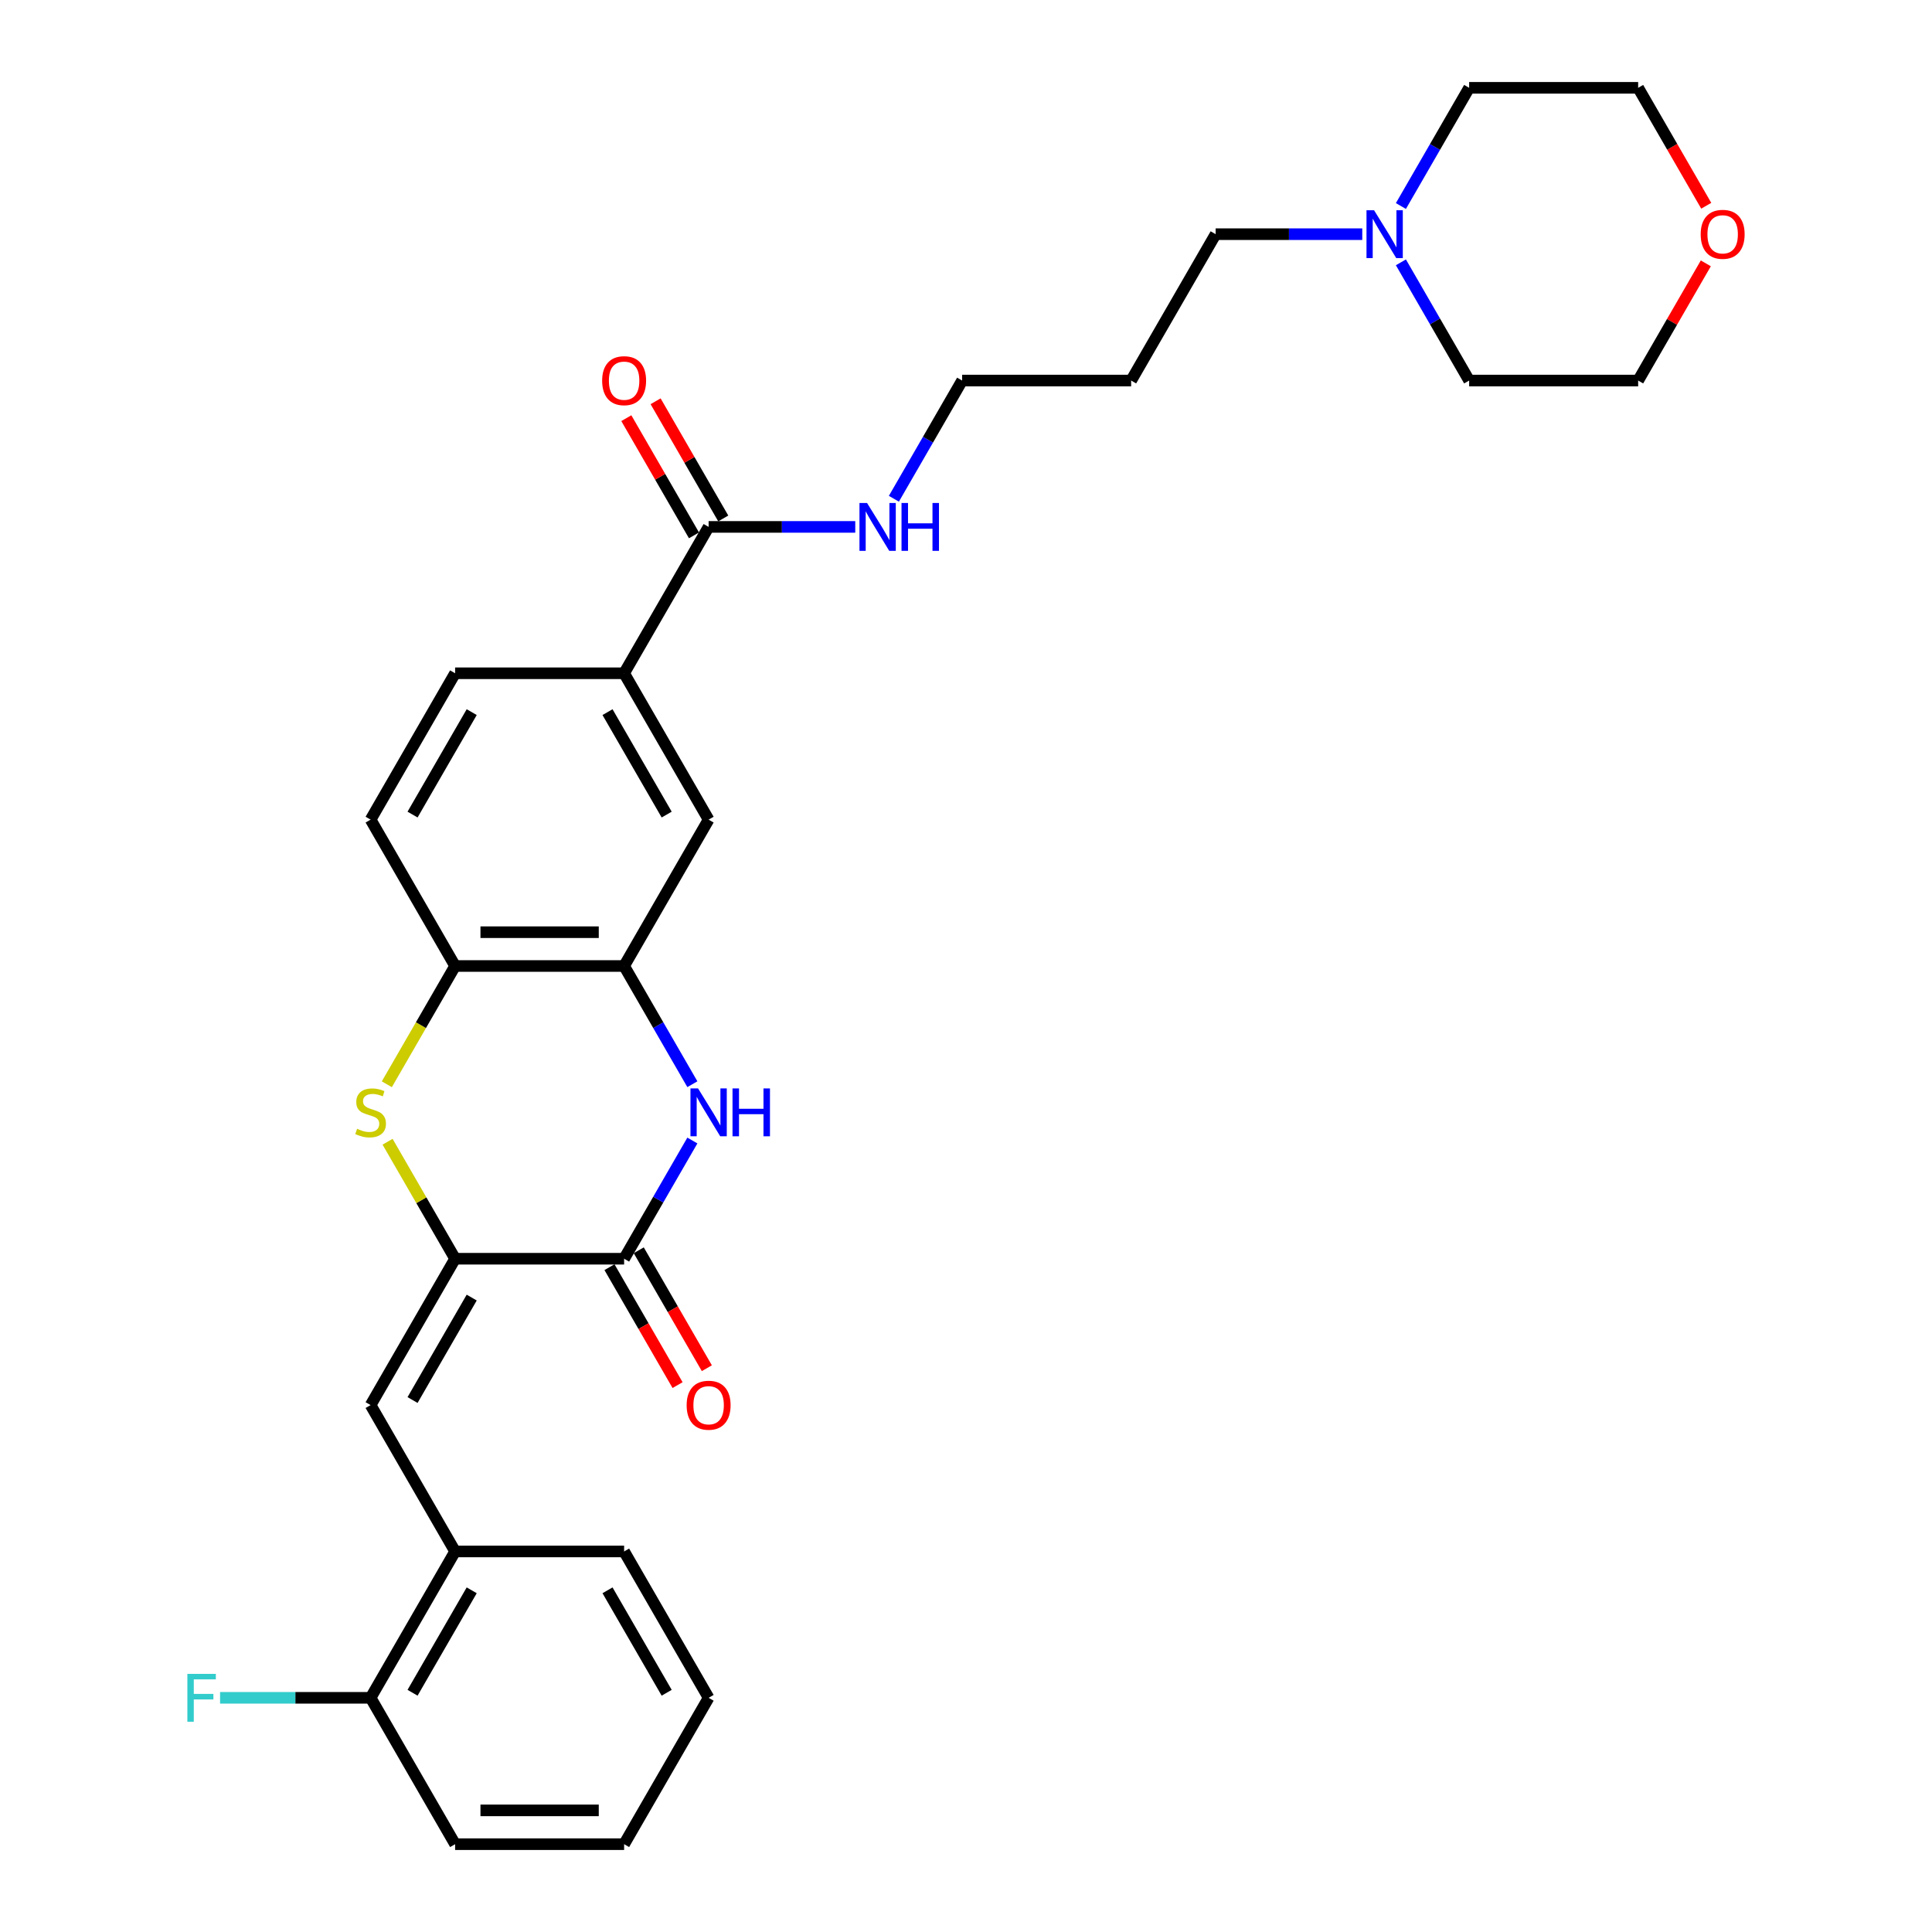 <?xml version='1.0' encoding='iso-8859-1'?>
<svg version='1.1' baseProfile='full'
              xmlns='http://www.w3.org/2000/svg'
                      xmlns:rdkit='http://www.rdkit.org/xml'
                      xmlns:xlink='http://www.w3.org/1999/xlink'
                  xml:space='preserve'
width='1000px' height='1000px' viewBox='0 0 1000 1000'>
<!-- END OF HEADER -->
<rect style='opacity:1.0;fill:#FFFFFF;stroke:none' width='1000' height='1000' x='0' y='0'> </rect>
<path class='bond-0' d='M 235.565,651.515 L 323.042,651.515' style='fill:none;fill-rule:evenodd;stroke:#000000;stroke-width:6px;stroke-linecap:butt;stroke-linejoin:miter;stroke-opacity:1' />
<path class='bond-2' d='M 235.565,651.515 L 218.084,621.238' style='fill:none;fill-rule:evenodd;stroke:#000000;stroke-width:6px;stroke-linecap:butt;stroke-linejoin:miter;stroke-opacity:1' />
<path class='bond-2' d='M 218.084,621.238 L 200.604,590.961' style='fill:none;fill-rule:evenodd;stroke:#CCCC00;stroke-width:6px;stroke-linecap:butt;stroke-linejoin:miter;stroke-opacity:1' />
<path class='bond-3' d='M 235.565,651.515 L 191.826,727.273' style='fill:none;fill-rule:evenodd;stroke:#000000;stroke-width:6px;stroke-linecap:butt;stroke-linejoin:miter;stroke-opacity:1' />
<path class='bond-3' d='M 244.156,671.627 L 213.538,724.657' style='fill:none;fill-rule:evenodd;stroke:#000000;stroke-width:6px;stroke-linecap:butt;stroke-linejoin:miter;stroke-opacity:1' />
<path class='bond-1' d='M 323.042,651.515 L 340.704,620.923' style='fill:none;fill-rule:evenodd;stroke:#000000;stroke-width:6px;stroke-linecap:butt;stroke-linejoin:miter;stroke-opacity:1' />
<path class='bond-1' d='M 340.704,620.923 L 358.367,590.331' style='fill:none;fill-rule:evenodd;stroke:#0000FF;stroke-width:6px;stroke-linecap:butt;stroke-linejoin:miter;stroke-opacity:1' />
<path class='bond-11' d='M 315.466,655.889 L 333.088,686.411' style='fill:none;fill-rule:evenodd;stroke:#000000;stroke-width:6px;stroke-linecap:butt;stroke-linejoin:miter;stroke-opacity:1' />
<path class='bond-11' d='M 333.088,686.411 L 350.71,716.933' style='fill:none;fill-rule:evenodd;stroke:#FF0000;stroke-width:6px;stroke-linecap:butt;stroke-linejoin:miter;stroke-opacity:1' />
<path class='bond-11' d='M 330.618,647.141 L 348.24,677.663' style='fill:none;fill-rule:evenodd;stroke:#000000;stroke-width:6px;stroke-linecap:butt;stroke-linejoin:miter;stroke-opacity:1' />
<path class='bond-11' d='M 348.24,677.663 L 365.862,708.185' style='fill:none;fill-rule:evenodd;stroke:#FF0000;stroke-width:6px;stroke-linecap:butt;stroke-linejoin:miter;stroke-opacity:1' />
<path class='bond-30' d='M 358.367,561.184 L 340.704,530.592' style='fill:none;fill-rule:evenodd;stroke:#0000FF;stroke-width:6px;stroke-linecap:butt;stroke-linejoin:miter;stroke-opacity:1' />
<path class='bond-30' d='M 340.704,530.592 L 323.042,500' style='fill:none;fill-rule:evenodd;stroke:#000000;stroke-width:6px;stroke-linecap:butt;stroke-linejoin:miter;stroke-opacity:1' />
<path class='bond-5' d='M 200.22,561.219 L 217.892,530.609' style='fill:none;fill-rule:evenodd;stroke:#CCCC00;stroke-width:6px;stroke-linecap:butt;stroke-linejoin:miter;stroke-opacity:1' />
<path class='bond-5' d='M 217.892,530.609 L 235.565,500' style='fill:none;fill-rule:evenodd;stroke:#000000;stroke-width:6px;stroke-linecap:butt;stroke-linejoin:miter;stroke-opacity:1' />
<path class='bond-9' d='M 191.826,727.273 L 235.565,803.03' style='fill:none;fill-rule:evenodd;stroke:#000000;stroke-width:6px;stroke-linecap:butt;stroke-linejoin:miter;stroke-opacity:1' />
<path class='bond-4' d='M 323.042,500 L 235.565,500' style='fill:none;fill-rule:evenodd;stroke:#000000;stroke-width:6px;stroke-linecap:butt;stroke-linejoin:miter;stroke-opacity:1' />
<path class='bond-4' d='M 309.921,482.505 L 248.686,482.505' style='fill:none;fill-rule:evenodd;stroke:#000000;stroke-width:6px;stroke-linecap:butt;stroke-linejoin:miter;stroke-opacity:1' />
<path class='bond-8' d='M 323.042,500 L 366.781,424.242' style='fill:none;fill-rule:evenodd;stroke:#000000;stroke-width:6px;stroke-linecap:butt;stroke-linejoin:miter;stroke-opacity:1' />
<path class='bond-14' d='M 235.565,500 L 191.826,424.242' style='fill:none;fill-rule:evenodd;stroke:#000000;stroke-width:6px;stroke-linecap:butt;stroke-linejoin:miter;stroke-opacity:1' />
<path class='bond-6' d='M 366.781,272.727 L 323.042,348.485' style='fill:none;fill-rule:evenodd;stroke:#000000;stroke-width:6px;stroke-linecap:butt;stroke-linejoin:miter;stroke-opacity:1' />
<path class='bond-12' d='M 374.357,268.353 L 356.846,238.024' style='fill:none;fill-rule:evenodd;stroke:#000000;stroke-width:6px;stroke-linecap:butt;stroke-linejoin:miter;stroke-opacity:1' />
<path class='bond-12' d='M 356.846,238.024 L 339.335,207.694' style='fill:none;fill-rule:evenodd;stroke:#FF0000;stroke-width:6px;stroke-linecap:butt;stroke-linejoin:miter;stroke-opacity:1' />
<path class='bond-12' d='M 359.205,277.101 L 341.694,246.772' style='fill:none;fill-rule:evenodd;stroke:#000000;stroke-width:6px;stroke-linecap:butt;stroke-linejoin:miter;stroke-opacity:1' />
<path class='bond-12' d='M 341.694,246.772 L 324.184,216.442' style='fill:none;fill-rule:evenodd;stroke:#FF0000;stroke-width:6px;stroke-linecap:butt;stroke-linejoin:miter;stroke-opacity:1' />
<path class='bond-17' d='M 366.781,272.727 L 404.728,272.727' style='fill:none;fill-rule:evenodd;stroke:#000000;stroke-width:6px;stroke-linecap:butt;stroke-linejoin:miter;stroke-opacity:1' />
<path class='bond-17' d='M 404.728,272.727 L 442.676,272.727' style='fill:none;fill-rule:evenodd;stroke:#0000FF;stroke-width:6px;stroke-linecap:butt;stroke-linejoin:miter;stroke-opacity:1' />
<path class='bond-7' d='M 323.042,348.485 L 235.565,348.485' style='fill:none;fill-rule:evenodd;stroke:#000000;stroke-width:6px;stroke-linecap:butt;stroke-linejoin:miter;stroke-opacity:1' />
<path class='bond-31' d='M 323.042,348.485 L 366.781,424.242' style='fill:none;fill-rule:evenodd;stroke:#000000;stroke-width:6px;stroke-linecap:butt;stroke-linejoin:miter;stroke-opacity:1' />
<path class='bond-31' d='M 314.451,368.596 L 345.068,421.627' style='fill:none;fill-rule:evenodd;stroke:#000000;stroke-width:6px;stroke-linecap:butt;stroke-linejoin:miter;stroke-opacity:1' />
<path class='bond-13' d='M 235.565,803.03 L 191.826,878.788' style='fill:none;fill-rule:evenodd;stroke:#000000;stroke-width:6px;stroke-linecap:butt;stroke-linejoin:miter;stroke-opacity:1' />
<path class='bond-13' d='M 244.156,823.142 L 213.538,876.172' style='fill:none;fill-rule:evenodd;stroke:#000000;stroke-width:6px;stroke-linecap:butt;stroke-linejoin:miter;stroke-opacity:1' />
<path class='bond-23' d='M 235.565,803.03 L 323.042,803.03' style='fill:none;fill-rule:evenodd;stroke:#000000;stroke-width:6px;stroke-linecap:butt;stroke-linejoin:miter;stroke-opacity:1' />
<path class='bond-10' d='M 705.108,121.212 L 667.16,121.212' style='fill:none;fill-rule:evenodd;stroke:#0000FF;stroke-width:6px;stroke-linecap:butt;stroke-linejoin:miter;stroke-opacity:1' />
<path class='bond-10' d='M 667.16,121.212 L 629.213,121.212' style='fill:none;fill-rule:evenodd;stroke:#000000;stroke-width:6px;stroke-linecap:butt;stroke-linejoin:miter;stroke-opacity:1' />
<path class='bond-21' d='M 725.104,106.638 L 742.766,76.046' style='fill:none;fill-rule:evenodd;stroke:#0000FF;stroke-width:6px;stroke-linecap:butt;stroke-linejoin:miter;stroke-opacity:1' />
<path class='bond-21' d='M 742.766,76.046 L 760.429,45.455' style='fill:none;fill-rule:evenodd;stroke:#000000;stroke-width:6px;stroke-linecap:butt;stroke-linejoin:miter;stroke-opacity:1' />
<path class='bond-22' d='M 725.104,135.786 L 742.766,166.378' style='fill:none;fill-rule:evenodd;stroke:#0000FF;stroke-width:6px;stroke-linecap:butt;stroke-linejoin:miter;stroke-opacity:1' />
<path class='bond-22' d='M 742.766,166.378 L 760.429,196.97' style='fill:none;fill-rule:evenodd;stroke:#000000;stroke-width:6px;stroke-linecap:butt;stroke-linejoin:miter;stroke-opacity:1' />
<path class='bond-18' d='M 191.826,878.788 L 152.864,878.788' style='fill:none;fill-rule:evenodd;stroke:#000000;stroke-width:6px;stroke-linecap:butt;stroke-linejoin:miter;stroke-opacity:1' />
<path class='bond-18' d='M 152.864,878.788 L 113.901,878.788' style='fill:none;fill-rule:evenodd;stroke:#33CCCC;stroke-width:6px;stroke-linecap:butt;stroke-linejoin:miter;stroke-opacity:1' />
<path class='bond-27' d='M 191.826,878.788 L 235.565,954.545' style='fill:none;fill-rule:evenodd;stroke:#000000;stroke-width:6px;stroke-linecap:butt;stroke-linejoin:miter;stroke-opacity:1' />
<path class='bond-15' d='M 191.826,424.242 L 235.565,348.485' style='fill:none;fill-rule:evenodd;stroke:#000000;stroke-width:6px;stroke-linecap:butt;stroke-linejoin:miter;stroke-opacity:1' />
<path class='bond-15' d='M 213.538,421.627 L 244.156,368.596' style='fill:none;fill-rule:evenodd;stroke:#000000;stroke-width:6px;stroke-linecap:butt;stroke-linejoin:miter;stroke-opacity:1' />
<path class='bond-16' d='M 882.928,136.311 L 865.417,166.64' style='fill:none;fill-rule:evenodd;stroke:#FF0000;stroke-width:6px;stroke-linecap:butt;stroke-linejoin:miter;stroke-opacity:1' />
<path class='bond-16' d='M 865.417,166.64 L 847.906,196.97' style='fill:none;fill-rule:evenodd;stroke:#000000;stroke-width:6px;stroke-linecap:butt;stroke-linejoin:miter;stroke-opacity:1' />
<path class='bond-33' d='M 883.15,106.498 L 865.528,75.977' style='fill:none;fill-rule:evenodd;stroke:#FF0000;stroke-width:6px;stroke-linecap:butt;stroke-linejoin:miter;stroke-opacity:1' />
<path class='bond-33' d='M 865.528,75.977 L 847.906,45.455' style='fill:none;fill-rule:evenodd;stroke:#000000;stroke-width:6px;stroke-linecap:butt;stroke-linejoin:miter;stroke-opacity:1' />
<path class='bond-24' d='M 462.672,258.154 L 480.335,227.562' style='fill:none;fill-rule:evenodd;stroke:#0000FF;stroke-width:6px;stroke-linecap:butt;stroke-linejoin:miter;stroke-opacity:1' />
<path class='bond-24' d='M 480.335,227.562 L 497.997,196.97' style='fill:none;fill-rule:evenodd;stroke:#000000;stroke-width:6px;stroke-linecap:butt;stroke-linejoin:miter;stroke-opacity:1' />
<path class='bond-19' d='M 629.213,121.212 L 585.474,196.97' style='fill:none;fill-rule:evenodd;stroke:#000000;stroke-width:6px;stroke-linecap:butt;stroke-linejoin:miter;stroke-opacity:1' />
<path class='bond-20' d='M 585.474,196.97 L 497.997,196.97' style='fill:none;fill-rule:evenodd;stroke:#000000;stroke-width:6px;stroke-linecap:butt;stroke-linejoin:miter;stroke-opacity:1' />
<path class='bond-26' d='M 760.429,45.455 L 847.906,45.455' style='fill:none;fill-rule:evenodd;stroke:#000000;stroke-width:6px;stroke-linecap:butt;stroke-linejoin:miter;stroke-opacity:1' />
<path class='bond-25' d='M 760.429,196.97 L 847.906,196.97' style='fill:none;fill-rule:evenodd;stroke:#000000;stroke-width:6px;stroke-linecap:butt;stroke-linejoin:miter;stroke-opacity:1' />
<path class='bond-28' d='M 323.042,803.03 L 366.781,878.788' style='fill:none;fill-rule:evenodd;stroke:#000000;stroke-width:6px;stroke-linecap:butt;stroke-linejoin:miter;stroke-opacity:1' />
<path class='bond-28' d='M 314.451,823.142 L 345.068,876.172' style='fill:none;fill-rule:evenodd;stroke:#000000;stroke-width:6px;stroke-linecap:butt;stroke-linejoin:miter;stroke-opacity:1' />
<path class='bond-32' d='M 235.565,954.545 L 323.042,954.545' style='fill:none;fill-rule:evenodd;stroke:#000000;stroke-width:6px;stroke-linecap:butt;stroke-linejoin:miter;stroke-opacity:1' />
<path class='bond-32' d='M 248.686,937.05 L 309.921,937.05' style='fill:none;fill-rule:evenodd;stroke:#000000;stroke-width:6px;stroke-linecap:butt;stroke-linejoin:miter;stroke-opacity:1' />
<path class='bond-29' d='M 366.781,878.788 L 323.042,954.545' style='fill:none;fill-rule:evenodd;stroke:#000000;stroke-width:6px;stroke-linecap:butt;stroke-linejoin:miter;stroke-opacity:1' />
<path  class='atom-2' d='M 361.305 563.371
L 369.423 576.492
Q 370.227 577.787, 371.522 580.131
Q 372.817 582.476, 372.887 582.616
L 372.887 563.371
L 376.176 563.371
L 376.176 588.144
L 372.782 588.144
L 364.069 573.798
Q 363.054 572.119, 361.97 570.194
Q 360.92 568.27, 360.605 567.675
L 360.605 588.144
L 357.386 588.144
L 357.386 563.371
L 361.305 563.371
' fill='#0000FF'/>
<path  class='atom-2' d='M 379.15 563.371
L 382.509 563.371
L 382.509 573.903
L 395.176 573.903
L 395.176 563.371
L 398.535 563.371
L 398.535 588.144
L 395.176 588.144
L 395.176 576.702
L 382.509 576.702
L 382.509 588.144
L 379.15 588.144
L 379.15 563.371
' fill='#0000FF'/>
<path  class='atom-3' d='M 184.828 584.26
Q 185.108 584.365, 186.263 584.855
Q 187.417 585.345, 188.677 585.66
Q 189.972 585.94, 191.231 585.94
Q 193.576 585.94, 194.94 584.82
Q 196.305 583.666, 196.305 581.671
Q 196.305 580.306, 195.605 579.467
Q 194.94 578.627, 193.891 578.172
Q 192.841 577.717, 191.091 577.192
Q 188.887 576.527, 187.557 575.898
Q 186.263 575.268, 185.318 573.938
Q 184.408 572.608, 184.408 570.369
Q 184.408 567.255, 186.508 565.33
Q 188.642 563.406, 192.841 563.406
Q 195.71 563.406, 198.964 564.77
L 198.16 567.465
Q 195.185 566.24, 192.946 566.24
Q 190.532 566.24, 189.202 567.255
Q 187.872 568.235, 187.907 569.949
Q 187.907 571.279, 188.572 572.084
Q 189.272 572.888, 190.252 573.343
Q 191.266 573.798, 192.946 574.323
Q 195.185 575.023, 196.515 575.723
Q 197.845 576.422, 198.789 577.857
Q 199.769 579.257, 199.769 581.671
Q 199.769 585.1, 197.46 586.955
Q 195.185 588.774, 191.371 588.774
Q 189.167 588.774, 187.487 588.284
Q 185.843 587.829, 183.883 587.025
L 184.828 584.26
' fill='#CCCC00'/>
<path  class='atom-11' d='M 711.214 108.825
L 719.332 121.947
Q 720.137 123.242, 721.431 125.586
Q 722.726 127.93, 722.796 128.07
L 722.796 108.825
L 726.085 108.825
L 726.085 133.599
L 722.691 133.599
L 713.978 119.253
Q 712.964 117.573, 711.879 115.649
Q 710.829 113.724, 710.514 113.129
L 710.514 133.599
L 707.295 133.599
L 707.295 108.825
L 711.214 108.825
' fill='#0000FF'/>
<path  class='atom-12' d='M 355.409 727.343
Q 355.409 721.394, 358.348 718.07
Q 361.287 714.746, 366.781 714.746
Q 372.274 714.746, 375.214 718.07
Q 378.153 721.394, 378.153 727.343
Q 378.153 733.361, 375.179 736.79
Q 372.204 740.184, 366.781 740.184
Q 361.322 740.184, 358.348 736.79
Q 355.409 733.396, 355.409 727.343
M 366.781 737.385
Q 370.56 737.385, 372.589 734.866
Q 374.654 732.311, 374.654 727.343
Q 374.654 722.479, 372.589 720.03
Q 370.56 717.545, 366.781 717.545
Q 363.002 717.545, 360.937 719.995
Q 358.908 722.444, 358.908 727.343
Q 358.908 732.346, 360.937 734.866
Q 363.002 737.385, 366.781 737.385
' fill='#FF0000'/>
<path  class='atom-13' d='M 311.67 197.04
Q 311.67 191.091, 314.609 187.767
Q 317.549 184.443, 323.042 184.443
Q 328.536 184.443, 331.475 187.767
Q 334.414 191.091, 334.414 197.04
Q 334.414 203.058, 331.44 206.487
Q 328.466 209.881, 323.042 209.881
Q 317.584 209.881, 314.609 206.487
Q 311.67 203.093, 311.67 197.04
M 323.042 207.082
Q 326.821 207.082, 328.851 204.563
Q 330.915 202.008, 330.915 197.04
Q 330.915 192.176, 328.851 189.727
Q 326.821 187.242, 323.042 187.242
Q 319.263 187.242, 317.199 189.692
Q 315.169 192.141, 315.169 197.04
Q 315.169 202.043, 317.199 204.563
Q 319.263 207.082, 323.042 207.082
' fill='#FF0000'/>
<path  class='atom-17' d='M 880.273 121.282
Q 880.273 115.334, 883.212 112.01
Q 886.151 108.685, 891.645 108.685
Q 897.138 108.685, 900.077 112.01
Q 903.017 115.334, 903.017 121.282
Q 903.017 127.301, 900.043 130.73
Q 897.068 134.124, 891.645 134.124
Q 886.186 134.124, 883.212 130.73
Q 880.273 127.336, 880.273 121.282
M 891.645 131.324
Q 895.424 131.324, 897.453 128.805
Q 899.518 126.251, 899.518 121.282
Q 899.518 116.418, 897.453 113.969
Q 895.424 111.485, 891.645 111.485
Q 887.866 111.485, 885.801 113.934
Q 883.772 116.383, 883.772 121.282
Q 883.772 126.286, 885.801 128.805
Q 887.866 131.324, 891.645 131.324
' fill='#FF0000'/>
<path  class='atom-18' d='M 448.782 260.34
L 456.9 273.462
Q 457.705 274.757, 458.999 277.101
Q 460.294 279.446, 460.364 279.585
L 460.364 260.34
L 463.653 260.34
L 463.653 285.114
L 460.259 285.114
L 451.546 270.768
Q 450.532 269.088, 449.447 267.164
Q 448.397 265.239, 448.082 264.644
L 448.082 285.114
L 444.863 285.114
L 444.863 260.34
L 448.782 260.34
' fill='#0000FF'/>
<path  class='atom-18' d='M 466.627 260.34
L 469.987 260.34
L 469.987 270.873
L 482.653 270.873
L 482.653 260.34
L 486.012 260.34
L 486.012 285.114
L 482.653 285.114
L 482.653 273.672
L 469.987 273.672
L 469.987 285.114
L 466.627 285.114
L 466.627 260.34
' fill='#0000FF'/>
<path  class='atom-19' d='M 96.983 866.401
L 111.714 866.401
L 111.714 869.235
L 100.307 869.235
L 100.307 876.758
L 110.455 876.758
L 110.455 879.628
L 100.307 879.628
L 100.307 891.175
L 96.983 891.175
L 96.983 866.401
' fill='#33CCCC'/>
</svg>
